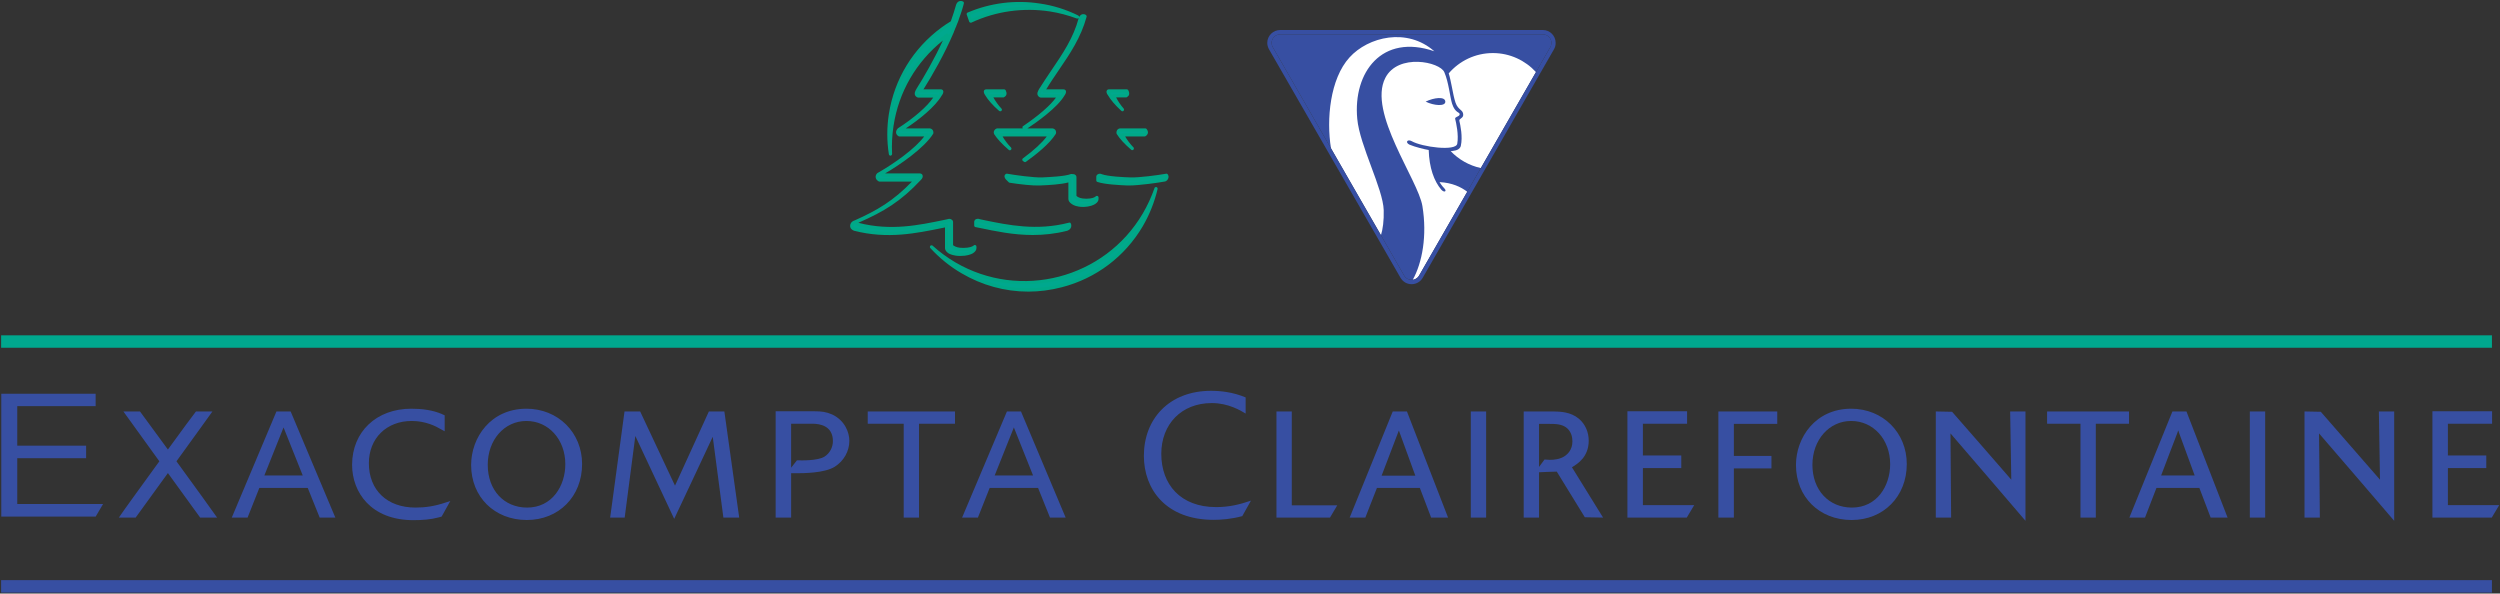 <svg version="1.2" xmlns="http://www.w3.org/2000/svg" viewBox="0 0 1550 368" width="1550" height="368">
	<rect x="0" y="0" width="1550" height="368" fill="#333333" stroke="none"/>
	<title>DPEF-2023_BD_english-1-pdf</title>
	<defs>
		<clipPath clipPathUnits="userSpaceOnUse" id="cp1">
			<path d="m-554-3934h2659v4528h-2659z"/>
		</clipPath>
	</defs>
	<style>
		.s0 { fill: #00a88e } 
		.s1 { fill: #00a887 } 
		.s2 { fill: #374fa2 } 
		.s3 { fill: #ffffff } 
	</style>
	<g id="Page 1" clip-path="url(#cp1)">
		<path id="Path 12" fill-rule="evenodd" class="s0" d="m652.7 44.3c7.1-10.5 13.8-20.3 17.1-33 0.5-1.3 1.4-1.6 2-1.5q0.5 0.1 0.9 0.3c-4.6 17-14.9 28.7-24.7 44.3-0.4 0.8-1.1 1.7-0.6 2h12c0.9 0 0.5 1.2-0.2 2.2-3.9 6.7-14.6 14.9-23.7 20.8q-0.3-0.2-0.6-0.4c10.5-6.9 18.4-14.1 21.4-19.2l0.1-0.1v-0.1q0.1-0.1 0.1-0.2h-11.3l-0.3-0.2c-1.3-0.8-0.4-2.3-0.1-3q0.2-0.2 0.3-0.5l0.1-0.1c2.5-4 5-7.7 7.5-11.3zm41.8 36.3h15.7c0.4 0.6 0.6 1.2 0.5 1.7-0.1 0.5-0.4 0.9-0.8 1.1l-0.3 0.2h-13.6q0.1 0.1 0.1 0.1c0.7 1.8 3.8 6.3 6 8.4-3.7-3.2-6.8-6.5-8.7-9.5-0.4-1 0.2-1.9 1.1-2zm-43.8 3.4q0.1-0.2 0-0.3 0-0.1-0.1-0.1h-30.6q0.1 0.2 0.2 0.6c0.7 1.7 3.7 5.8 5.9 8-3.8-3.3-6.9-6.5-8.8-9.6-0.3-1 0.2-1.9 1.2-2h34c0.9 0.1 1.5 1 1.2 2-3.4 5.4-10.8 11.7-18.2 16.9q-0.4-0.3-0.7-0.5c6.8-5 13-10.5 15.9-15zm37.2-25.4c-0.8-1-1.2-2.2-0.3-2.2h11.1c0.4 0.8 1 2-0.2 2.8l-0.3 0.2h-7.8q0.1 0 0.1 0.1c0.6 1.8 3.4 6.3 5.4 8.5-3.5-3.3-6.3-6.5-8-9.4zm-65.3-2.2c1 2 0.2 2.6-0.2 2.8 0 0-0.1 0.1-0.3 0.2h-7.7q0.1 0.3 0.2 0.6c0.7 1.7 3.5 5.9 5.6 8.1-3.7-3.3-6.7-6.6-8.4-9.5-0.7-1-1.2-2.2-0.3-2.2zm100.8 53c0.1 0.8-0.3 1.6-1 2l-0.2 0.1h-0.1c-4.4 0.9-17.6 2.7-23 2.5-5.2-0.2-14.3-0.7-18.4-2.1v-2.3c0-0.8 1.3-1.1 2-0.7 3.7 1.4 12.7 1.9 18.2 2.1 5.2 0.2 17.7-1.5 22.2-2.4 0.2 0.3 0.3 0.5 0.3 0.8zm-55.8 13.5c0.5 0.3 2 1.4 5.9 1.3 3.9 0 5.4-1 5.9-1.3q0.3-0.2 0.7-0.5v0.9c0 1.3-1.4 2.2-1.8 2.4l-0.1 0.1c-0.7 0.4-2.4 1.4-6.5 1.4-3.9 0.1-5.6-0.9-6.4-1.4q0 0-0.1-0.1c-0.4-0.2-1.8-1.1-1.8-2.4v-11.3q-0.3-0.1-0.7-0.1c-4 1.4-13.2 1.9-18.3 2.1-4.1 0.2-12.5-0.8-18.3-1.7q-0.7-0.7-1.4-1.5c-1-0.8-1.2-1.8-0.5-2.1 4.7 0.9 16.8 2.5 21.9 2.3 5.5-0.2 14.6-0.7 18.3-2.1 0 0 2-0.1 2 0.8v11.8c0 0.5 0.7 1.1 1.2 1.4zm41.8 10q4.5-7.7 7.3-15.9c-1.8 7.9-4.8 15.6-9.1 22.8-22.6 38.5-72.4 51.4-111 28.8-7.1-4.2-13.6-9.5-19-15.5q6.5 5.8 14.1 10.3c40.9 24 93.7 10.3 117.7-30.5zm-102.4 4c16 3.3 34.6 7.7 55.9 2.3q0-0.1 0.1-0.1 0.2 0.4 0.2 0.8c0 0.9-0.6 1.8-1.7 2.2q0 0-0.1 0h-0.1c-20.4 5.2-38.1 1.5-53.8-1.7l-2.1-0.5-0.4-0.1v-2.1c0-0.9 1.3-1.2 2-0.8zm-5.1-123.8q-0.8-2.2-1.6-4.4c13.9-5.9 29.2-7.9 44.4-5.5 8.2 1.2 16.1 3.7 23.4 7.3-5.4-2-11.1-3.5-16.9-4.4-17.4-2.7-34.4 0.1-49.3 7zm-18.1 127.3c-15.6 3.2-33.4 6.9-53.8 1.7q-0.1 0-0.1 0c0 0-0.1 0-0.1 0-1.1-0.4-1.7-1.3-1.7-2.2 0-0.8 0.5-1.8 1.9-2.2l0.2-0.1c14.4-6.4 24.5-12.3 36.3-24.7l1.3-1.4h-22.5l-0.2-0.1c-0.8-0.3-1.2-1.1-1.2-2 0.1-0.7 0.6-1.3 1.2-1.5h0.1v-0.1c10.5-6 23.5-15.5 28.9-22.9l0.9-1.3h-17.3l-0.3-0.2c-0.4-0.2-0.7-0.6-0.7-1.1-0.1-0.4-0.1-1 0.6-1.8l0.1-0.2 0.1-0.1c10-6.3 18.5-13.8 22.2-19.5l0.8-1.3h-11.3l-0.3-0.2c-0.4-0.2-1.3-0.8-0.1-2.9q0.1-0.3 0.2-0.5 0-0.1 0.1-0.1v-0.1c4.8-7.6 12.2-20.2 18-33.8-17.7 13-30.5 32.7-34.1 56.1-0.9 5.9-1.2 11.8-0.9 17.6-1.2-8.1-1.3-16.4 0-24.7 3.3-21.4 14.8-40.2 32.3-53q2.9-2.1 5.9-3.9c1.3-3.6 2.5-7.2 3.5-10.8q0 0 0 0v-0.1c0.3-0.8 0.9-1.3 1.7-1.4q0 0 0.1 0h0.1q0.5 0 1 0.3c-0.9 3.3-2.1 6.8-3.3 10.2q-0.1 0.2-0.2 0.4-0.6 1.6-1.2 3.2-0.1 0.2-0.2 0.5-0.6 1.6-1.3 3.2 0 0-0.1 0.1c-5.1 12.1-11.9 24.5-18.5 34.9-0.3 0.8-1.1 1.7-0.6 2h12.1c0.9 0 0.4 1.2-0.3 2.2-3.9 6.7-13.9 15-23.1 20.8-0.4 0.5-0.5 1-0.2 1.2h16.6c0.9 0.1 1.5 1 1.2 2-5.3 8.5-20.6 19.1-30.1 24.5-0.8 0.2-0.7 1.2-0.1 1.5h22.7c1.4 0 1.3 1.2 0.1 2.2-12.2 13.1-22.5 19.3-37.9 26.1-1.5 0.5-1.6 1.8-0.2 2.3 21.2 5.4 39.8 1 55.8-2.3 0.7-0.4 2-0.1 2 0.8v14.3c0 0.5 0.8 1.1 1.2 1.4 0.6 0.3 2.4 1.4 6.4 1.3 3.9 0 5.8-1 6.3-1.3 0.2-0.1 0.4-0.3 0.6-0.5v0.9q0 1.2-1.8 2.5c-1 0.5-3.1 1.4-6.9 1.4-4.1 0.1-6.2-1-6.9-1.4-0.1 0-0.1-0.1-0.1-0.1-0.2-0.1-1.8-1.1-1.8-2.4v-14.1l-1 0.2z"/>
		<path id="Path 13" fill-rule="evenodd" class="s1" d="m637.5 180.8c-14.4 0-28.7-3.9-41.4-11.4-7.2-4.2-13.7-9.5-19.3-15.6-0.4-0.4-0.3-1.1 0-1.4 0.4-0.4 1-0.4 1.4-0.1 4.3 3.9 9 7.3 14 10.3 40.4 23.7 92.6 10.1 116.3-30.2 3-5.1 5.4-10.4 7.3-15.8 0.1-0.5 0.7-0.7 1.2-0.6 0.5 0.1 0.8 0.7 0.7 1.2-1.9 8.1-5 15.9-9.2 23.1-11.1 18.8-28.9 32.3-50.2 37.8-6.9 1.8-13.9 2.7-20.8 2.7zm-42.3-14.3q0.9 0.6 1.9 1.2c18.4 10.8 40 13.8 60.7 8.4 20.8-5.4 38.1-18.5 49-36.9q0.5-0.9 1.1-1.9c-24.5 37-73.3 49.7-112.7 29.2zm0.3-7.8c-4.2 0-6.4-1.1-7.2-1.5-0.2-0.1-2.4-1.4-2.4-3.4v-12.8l-1.9 0.4c-15.8 3.2-33.6 7-54.3 1.7q0 0-0.1 0c-1.7-0.6-2.6-1.8-2.5-3.2 0-1.1 0.7-2.5 2.6-3.2q0 0 0.1 0c14.1-6.3 24-12.1 35.6-24.1h-20.1q-0.2 0-0.5-0.1l-0.2-0.2c-1.1-0.5-1.8-1.7-1.7-2.9 0.1-1.1 0.8-2.1 1.8-2.5 10.2-5.8 22.9-15 28.3-22.3h-15.3q-0.3 0-0.6-0.1l-0.2-0.2c-0.7-0.4-1.1-1-1.3-1.8-0.1-0.5-0.1-1.5 0.8-2.6 0.1-0.1 0.3-0.3 0.4-0.4 9.8-6.3 18.1-13.5 21.8-19h-9.4q-0.3-0.1-0.6-0.2l-0.3-0.2c-1.4-0.9-1.5-2.4-0.5-4.3 0.2-0.3 0.2-0.4 0.3-0.4 0-0.1 0.1-0.3 0.1-0.3 4.6-7.3 10.9-18.1 16.4-30-16.6 13.3-27.4 31.9-30.6 52.9-0.9 5.8-1.2 11.6-0.9 17.4 0 0.6-0.4 1-0.9 1.1-0.5 0.1-1-0.3-1.1-0.9-1.3-8.2-1.3-16.6 0-24.9 3.4-21.7 15-40.7 32.7-53.7q2.6-1.9 5.7-3.8c1.3-3.6 2.4-7.1 3.3-10.3 0.5-1.4 1.4-2.2 2.6-2.3h0.1c0.7 0 1.2 0.1 1.7 0.4 0.4 0.3 0.5 0.7 0.4 1.1-0.8 3.3-2 6.8-3.3 10.4 0 0-0.1 0.4-0.1 0.4q-0.6 1.6-1.3 3.2-0.1 0.2-0.1 0.4l-0.4 0.8q-0.5 1.3-1 2.5 0 0.1 0 0.1c-5.9 13.9-13.4 26.8-18.6 35.1-0.1 0.1-0.2 0.2-0.3 0.4h10.9c0.6 0 1.1 0.3 1.3 0.8 0.6 1.1-0.5 2.6-0.8 3-4 6.9-13.9 14.9-22.3 20.4h14.8c0.9 0.1 1.5 0.5 1.9 1.1 0.4 0.7 0.5 1.5 0.3 2.2-5.6 9-21 19.5-29.8 24.6h21.3c1.3 0 1.8 0.8 1.9 1.2 0.3 0.9-0.1 2-1.1 2.9-12.5 13.4-23 19.6-38.2 26.3-0.3 0.1-0.4 0.2-0.5 0.2q0 0.1 0.2 0.1c19.9 5.1 37.3 1.4 52.8-1.8l2.3-0.5c0.8-0.3 1.7-0.3 2.4 0.2 0.6 0.3 1 0.9 1 1.5v14.4c0 0 0.3 0.3 0.7 0.5 0.7 0.4 2.3 1.3 5.8 1.2 3.5 0 5.3-0.8 5.9-1.2 0.1 0 0.2-0.2 0.4-0.3 0.3-0.3 0.7-0.4 1.1-0.2 0.4 0.2 0.6 0.5 0.6 0.9v0.9c0 1.2-0.7 2.3-2.3 3.3-1.1 0.6-3.5 1.6-7.6 1.6zm-8.6-20q0.3 0 0.6 0.2c0.3 0.2 0.4 0.5 0.4 0.8v14.1c0 0.6 0.9 1.3 1.3 1.5 0.7 0.4 2.7 1.5 6.4 1.4 3.8 0 5.8-0.9 6.4-1.3q0.3-0.2 0.5-0.4c-1.2 0.4-2.8 0.7-5.1 0.7-4 0-5.9-1-6.7-1.3-0.5-0.4-1.8-1.3-1.8-2.4v-14.3c-0.1 0-0.4 0-0.6 0.1q-0.1 0.1-0.2 0.1l-2.5 0.5c-15.7 3.3-33.4 7-53.8 1.8-0.9-0.3-1.4-0.9-1.6-1.5-0.8 0.4-1.1 0.8-1.1 1.2 0 0.5 0.4 1 1 1.2 20.3 5.2 37.9 1.5 53.5-1.7l3.1-0.7q0.1 0 0.2 0zm-41.4-28.2h22.3c0.3 0 0.6 0.2 0.8 0.5q0.4-0.4 0.9-0.9 0.3-0.3 0.4-0.5h-22.5q-0.3 0-0.5-0.1c-0.4-0.2-0.7-0.6-0.9-1q-0.1 0.1-0.3 0.2c0 0-0.2 0.1-0.2 0.1-0.3 0.1-0.5 0.4-0.6 0.7 0 0.4 0.2 0.8 0.6 1zm12.5-27.9h17c0.3 0 0.7 0.2 0.8 0.5q0.1 0.1 0.1 0.2 0.5-0.6 0.8-1.2c0 0-0.1-0.2-0.1-0.3-0.1-0.1-0.1-0.2-0.3-0.2h-16.5q-0.3 0-0.5-0.1-0.5-0.3-0.6-0.8-0.3 0.2-0.6 0.4c-0.5 0.6-0.5 0.9-0.5 1q0.1 0.3 0.3 0.5zm37.4-80q-0.4 0.2-0.6 0.7c-0.9 3.5-2.1 7.1-3.5 10.9q-0.1 0.4-0.4 0.5-3.2 2-5.9 3.9c-17.3 12.6-28.6 31.2-31.9 52.3q-0.1 1.2-0.3 2.3c4.4-21 16.3-39.4 33.8-52.2 0.3-0.3 0.8-0.3 1.2 0 0.4 0.3 0.5 0.8 0.3 1.2q-1.3 3-2.7 5.9 2.2-4.4 4.1-9 0-0.1 0.1-0.2 0 0 0.1-0.1c0.2-0.7 0.6-1.5 0.9-2.3l0.3-0.8q0.1-0.2 0.2-0.4 0.6-1.6 1.2-3.2h1.1l-1-0.3c1.2-3.2 2.2-6.3 3-9.2zm-25.9 55.8h11c0.4 0 0.8 0.2 0.9 0.5q0.1 0.1 0.1 0.3 0.4-0.6 0.8-1.2 0.2-0.3 0.4-0.6h-11.3q-0.3 0-0.6-0.1c-0.6-0.5-0.7-1-0.6-1.6q-0.1 0.2-0.2 0.4-0.1 0.2-0.3 0.5c-0.8 1.4-0.4 1.6-0.2 1.8zm70.8 87.3c-12 0-22.9-2.3-33-4.4l-2.5-0.5c-0.5-0.1-0.8-0.5-0.8-1v-2.2c0-0.6 0.3-1.2 0.9-1.6 0.7-0.4 1.8-0.5 2.6-0.1l2.3 0.5c15.4 3.2 32.9 6.8 52.8 1.7 0.3-0.1 0.5-0.1 0.8-0.1 0.3 0.1 0.4 0.4 0.5 0.6q0.3 0.6 0.3 1.2c0.1 1.4-0.8 2.6-2.3 3.2q0 0-0.1 0-0.1 0.1-0.2 0.1c-7.5 1.9-14.6 2.6-21.3 2.6zm-34.3-6.7l1.7 0.3c15.6 3.3 33.2 7 53.4 1.8q0 0 0 0 0.7-0.3 1-0.7c-20.1 4.8-37.4 1.2-52.7-2l-2.5-0.6c-0.4-0.1-0.7-0.1-0.9-0.1zm65.6-10.7c-4.1 0-6-1.1-6.8-1.6-0.6-0.4-2.4-1.5-2.4-3.4v-10.2c-4.2 1.2-12 1.7-17.9 1.9-4 0.2-12.2-0.7-18.5-1.7q-0.3 0-0.6-0.3-0.7-0.7-1.5-1.5c-0.7-0.7-1.2-1.6-1.1-2.4 0.1-0.6 0.4-1 0.9-1.3 0.2-0.1 0.5-0.1 0.7-0.1 5 0.9 16.8 2.5 21.7 2.3 4.1-0.2 14.1-0.6 17.9-2.1 0.2 0 0.3 0 0.5 0 0.6 0 1.8 0 2.4 0.7 0.3 0.3 0.5 0.6 0.5 1.1v11.7c0.1 0.2 0.4 0.4 0.7 0.6 0.7 0.4 2 1.2 5.3 1.2q0.1 0 0.1 0c3.5 0 4.9-0.8 5.4-1.1 0.2-0.2 0.4-0.3 0.5-0.4 0.3-0.3 0.8-0.3 1.1-0.2 0.4 0.2 0.6 0.5 0.6 0.9v0.9c0 1.9-1.8 3-2.3 3.3-0.7 0.4-2.8 1.6-7.2 1.7zm-8.8-17.4q0 0 0 0 0.5 0 0.8 0.1c0.5 0.1 0.8 0.5 0.8 1v11.3c0 0.6 0.9 1.3 1.3 1.5 0.8 0.5 2.3 1.4 5.9 1.4 3.8 0 5.5-1 6-1.3q0.2-0.1 0.4-0.2c-1 0.3-2.5 0.6-4.6 0.6-3.8 0-5.5-1-6.2-1.5-0.4-0.2-1.8-1.1-1.8-2.3v-11.5c-0.2-0.1-0.5-0.1-0.8-0.1-4.1 1.4-13.2 1.9-18.4 2.1-5 0.3-15.9-1.2-21-2.1q0.1 0.1 0.2 0.1c0.4 0.5 0.8 1 1.2 1.4 6.2 0.9 14 1.8 17.8 1.6 5-0.2 14.1-0.7 18-2.1q0.2 0 0.4 0zm37.3 4.1q-0.6 0-1.1 0c-5.1-0.2-14.3-0.7-18.6-2.2-0.4-0.1-0.7-0.5-0.7-0.9v-2.3c0-0.6 0.3-1.2 0.9-1.5 0.8-0.5 1.8-0.5 2.5-0.1 3.8 1.4 13.8 1.9 17.9 2 5 0.2 17.1-1.4 22-2.3 0.4-0.1 0.8 0.1 1 0.4 0.2 0.3 0.4 0.7 0.5 1.2 0.1 1.2-0.5 2.4-1.6 3-0.1 0.1-0.4 0.2-0.5 0.2-4.2 0.8-16.2 2.5-22.3 2.5zm-18.4-3.9c4.3 1.3 12.7 1.7 17.4 1.9 5.4 0.2 18.5-1.6 22.8-2.5 0.3-0.1 0.5-0.4 0.5-0.7-4.8 0.9-16.3 2.4-21.5 2.2-5.2-0.2-14.6-0.7-18.6-2.2-0.2-0.1-0.6-0.1-0.6 0zm-46.2-10.6q-0.3 0-0.6-0.2l-0.7-0.5c-0.3-0.2-0.4-0.5-0.4-0.8 0-0.3 0.1-0.6 0.4-0.8 6.8-5 12-9.8 14.8-13.6h-27.4c1.1 2 3.4 5.1 5.2 6.8 0.4 0.4 0.4 1 0 1.5-0.4 0.4-1 0.4-1.4 0-4.2-3.6-7.2-6.9-9-9.7q-0.1-0.1-0.1-0.3c-0.3-0.7-0.2-1.6 0.3-2.2 0.4-0.6 1-1 1.7-1.1h15.8q-0.2-0.3-0.2-0.5c0-0.4 0.1-0.8 0.4-0.9 9.5-6.4 17-12.9 20.4-17.7h-9.5q-0.3-0.1-0.6-0.2l-0.3-0.2q-2-1.4-0.4-4.3l0.3-0.5c0 0 0.1-0.2 0.1-0.2 2.6-4.1 5.2-8 7.5-11.4 7-10.3 13.7-20.1 17-32.5-0.3 0.3-0.7 0.4-1.1 0.3-5.4-2-11-3.5-16.7-4.4-16.6-2.5-33.5-0.2-48.7 6.9-0.2 0.1-0.5 0.1-0.8 0-0.3-0.1-0.5-0.3-0.6-0.6q-0.8-2.2-1.5-4.3c-0.2-0.5 0-1.1 0.5-1.3 14.1-6 29.7-8 44.9-5.6 8.3 1.2 16.2 3.7 23.7 7.4 0.4 0.2 0.6 0.6 0.6 0.9 0.7-1.4 2-1.9 2.9-1.7 0.4 0 0.9 0.2 1.3 0.5 0.3 0.2 0.5 0.7 0.4 1.1-3.5 12.8-10.2 22.8-17.4 33.3-2.4 3.6-5 7.3-7.4 11.3-0.1 0.1-0.2 0.2-0.3 0.4h10.8c0.6 0 1.1 0.3 1.4 0.8 0.5 1.2-0.5 2.6-0.8 3-4.6 7.8-17.7 16.9-23 20.4h15.5c0.8 0.1 1.5 0.5 1.9 1.1 0.4 0.7 0.5 1.5 0.2 2.3-3.9 6.2-12.2 12.8-18.5 17.3q-0.3 0.2-0.6 0.2zm-15.5-17.9h30.6c0.3 0 0.8 0.3 1 0.6q0.1 0.2 0.1 0.4 0.6-0.8 1.1-1.5c-0.1 0-0.1-0.2-0.1-0.3-0.1 0-0.2-0.2-0.3-0.2h-33.9c-0.1 0-0.2 0.1-0.2 0.2q-0.1 0.2-0.1 0.4 0.4 0.6 0.8 1.2 0.1-0.2 0.2-0.4c0.2-0.2 0.5-0.4 0.8-0.4zm25.5-24.2h11c0.4 0 0.7 0.2 0.9 0.5q0.1 0.2 0.1 0.3 0.5-0.6 0.8-1.2 0.2-0.3 0.4-0.5h-11.3q-0.3 0-0.6-0.2c-0.6-0.4-0.7-1-0.6-1.5q-0.1 0.2-0.2 0.3l-0.2 0.5c-0.8 1.4-0.6 1.6-0.3 1.8zm25.9-47.6c-0.2 0.1-0.5 0.3-0.7 0.8-1 4.1-2.4 7.8-4.1 11.4 1.9-3.9 3.6-7.9 4.8-12.2zm-69.9-1.5q0.5 1.2 0.9 2.4c13.9-6.3 29.1-8.7 44.3-7.2q-1.1-0.2-2.2-0.4c-14.6-2.2-29.4-0.4-43 5.2zm100.5 83.8q-0.4 0-0.7-0.3c-4.1-3.5-7.1-6.8-8.9-9.7q0-0.1-0.1-0.2c-0.2-0.7-0.1-1.5 0.3-2.2 0.4-0.6 1-1 1.8-1.1h15.7c0.3 0 0.6 0.1 0.8 0.4 0.8 1 0.9 1.9 0.8 2.5-0.2 0.7-0.6 1.4-1.3 1.8l-0.3 0.2q-0.2 0.1-0.5 0.1h-12c1.1 2 3.4 5.1 5.1 6.7 0.4 0.4 0.4 1 0.1 1.4-0.2 0.3-0.5 0.4-0.8 0.4zm-7.8-10.9q0.4 0.6 0.8 1.2 0.1-0.2 0.2-0.3c0.2-0.3 0.5-0.5 0.8-0.5l13.3-0.1c0.1 0 0.3-0.1 0.3-0.4 0.1-0.1 0-0.3 0-0.5h-15.1c-0.1 0-0.2 0.1-0.2 0.2q-0.1 0.2-0.1 0.4zm-74-13.2q-0.4 0-0.7-0.2c-4.1-3.6-7-6.9-8.7-9.8-0.2-0.3-1.2-1.7-0.7-2.8 0.2-0.5 0.7-0.8 1.4-0.8h11.1c0.3 0 0.7 0.2 0.9 0.5 0.9 1.9 0.7 3.3-0.6 4.1l-0.3 0.2q-0.2 0.2-0.5 0.2h-6.2c1 1.9 3.2 5.1 5 6.9 0.4 0.4 0.4 1 0 1.4-0.2 0.2-0.5 0.3-0.7 0.3zm-8-11.6q0.1 0.2 0.3 0.5 0.4 0.6 0.9 1.3 0-0.2 0.1-0.4c0.2-0.3 0.5-0.4 0.9-0.4h7.4c0.1-0.1 0.4-0.3 0.1-1zm83.7 11.6q-0.4 0-0.7-0.3c-3.9-3.6-6.6-6.8-8.3-9.7-0.2-0.3-1.3-1.7-0.7-2.8 0.2-0.5 0.7-0.8 1.3-0.8h11.1c0.4 0 0.8 0.2 0.9 0.5 1.2 2.3 0.4 3.5-0.5 4.1l-0.3 0.2q-0.2 0.2-0.5 0.2h-6.2c1 2.1 3.1 5.2 4.6 6.8 0.4 0.4 0.4 1.1 0 1.5q-0.3 0.3-0.7 0.3zm-7.6-11.6q0.1 0.2 0.3 0.5 0.4 0.6 0.8 1.3 0-0.1 0-0.1c0.2-0.4 0.6-0.7 1-0.7h7.5c0.1-0.2 0.3-0.3 0.1-1zm-20.9 64.1z"/>
		<path id="Path 14" class="s2" d="m961.2 29.2l-81.4 141.7c-0.9 1.6-2.7 2.6-4.6 2.6-1.9 0-3.6-0.9-4.6-2.6l-81.5-141.7q-0.7-1.2-0.7-2.6c0-2.9 2.4-5.3 5.3-5.3h162.8c3 0 5.4 2.4 5.4 5.3 0 0.9-0.2 1.8-0.7 2.6z"/>
		<path id="Path 15" class="s3" d="m895.5 116.8c1.7 1.7 0.1 2.9-1.8 0.9-4.6-5.3-7.6-13.8-7.9-24.7-2.5-0.4-8.3-1.8-11.9-3.3-2.9-1.4-1.3-3.6 1.3-2.2 6.5 3.7 27.5 6.4 28.3 1.6 1-5.5-0.7-13-1.3-15.4-0.3-1.4 2.8-1.3 2.8-2.9 0-1.4-2.8-0.6-4.7-6.5-1.3-4.1-2.1-13.3-4.8-19.5-2.7-6.5-28.7-11.9-36.6 3.5-11 21.4 20.4 63.2 23 79.5 3 18.3-0.1 35.1-6 45.7 1.6-0.2 3.1-1.2 3.9-2.6l29.9-52c-3.9-3-9.4-5.6-17.2-6 0 0 1.3 2.2 3 3.9z"/>
		<path id="Path 16" class="s2" d="m883.9 63c5.1-2.5 12.2-3.4 12.2 0.1 0 3-7.2 2.4-12.2-0.1z"/>
		<path id="Path 17" class="s3" d="m857.9 130.3c-0.4-13.3-14.9-40.1-16.4-56.6-2.7-28.9 15.3-53.1 47.8-41.9-16.9-14.9-41-9-52.6 3.8-12.1 13.3-14.4 38.4-11.5 56.3 10.9 19 22.3 38.9 31 53.9 1.1-3.5 1.9-9 1.7-15.5zm67.7-97.4c-11 0-20.8 4.9-27.4 12.6 0.8 2.4 1.3 5.3 1.8 7.6 0.8 4.3 1.6 8.1 2.4 10.5 1.7 4.9 4.8 4.3 4.8 7.6 0 2.2-2.7 2.3-2.4 3.7 0.6 2.6 2.2 9.8 0.9 15.6-0.5 1.9-2.5 2.8-4.6 3q-0.8 0.2-1.7 0.2c5 5.2 11.4 8.9 18.7 10.5l34.2-59.5c-6.6-7.2-16.1-11.8-26.7-11.8z"/>
		<path id="Path 18" fill-rule="evenodd" class="s2" d="m963.5 30.5l-81.4 141.7c-1.4 2.5-4.1 4-6.9 4-2.9 0-5.4-1.5-6.9-4l-81.5-141.6c-0.7-1.3-1.1-2.6-1.1-4 0-4.4 3.6-8 8-8h162.9c4.4 0 7.9 3.6 7.9 8 0 1.4-0.3 2.7-1 3.9zm-1.6-3.9c0-2.9-2.4-5.3-5.4-5.3h-162.8c-2.9 0-5.3 2.4-5.3 5.3q0 1.4 0.7 2.6l81.5 141.7c1 1.7 2.7 2.6 4.6 2.6 1.9 0 3.7-1 4.6-2.6l81.4-141.7q0.7-1.2 0.7-2.6z"/>
		<path id="Path 19" class="s0" d="m1545 207.9v7.7h-1544.3v-7.7z"/>
		<path id="Path 20" fill-rule="evenodd" class="s2" d="m1545 359.7v7.7h-1544.3v-7.7zm-901.4-57.2h-30l-7.3 18.4h-9.8l27.8-65.8h8.7l27.7 65.8h-9.7zm-3.1-7.7l-11.9-29.8-11.9 29.8z"/>
		<path id="Path 21" fill-rule="evenodd" class="s2" d="m190.8 302.5h-30l-7.3 18.4h-9.8l27.7-65.8h8.8l27.7 65.8h-9.7zm-3.1-7.7l-11.9-29.8-11.9 29.8zm404.4-39.7v7.6h-22.3v58.2h-9.5v-58.2h-22.3v-7.6z"/>
		<path id="Path 22" fill-rule="evenodd" class="s2" d="m505 255c4.2 0 7.2 0.3 11 2 7.8 3.7 10.6 11.1 10.6 16.3 0 6.5-3.5 12.6-9.1 16.1-6.4 4-19.7 4-24.2 4h-2.8v27.5h-9.6v-65.9zm-14.5 7.7v27.3c1.3-1.6 3.6-4.6 3.6-4.6h0.3c2.4 0.1 12.8 0.3 16.8-2.3 3.2-2 5.2-5.7 5.2-9.6 0-9.4-7.9-10.8-12.7-10.8zm-42 58.2c0 0-4-30.6-6.6-50.1-1.6 3.6-23.9 50.9-23.9 50.9 0 0-22.4-47.8-24.1-51.4-2.5 19.5-6.6 50.6-6.6 50.6h-9l8.9-65.8h9.7c0 0 20.6 43.8 21.6 46 1-2.2 21-46 21-46h9.6l9.2 65.8zm-169.3-10.3l-5.4 9.7-1.9 0.5c-4.7 1.3-10 1.7-15.6 1.7-26.2 0-38-17.2-38-34.3 0-20.5 15.1-34.8 36.7-34.8 6.9 0 13.2 0.9 18.7 3.2l2 0.9v9.9l-2.4-1.3c-2.8-1.7-9.3-5.1-18-5.1-15.7 0-26.6 10.8-26.6 26.2 0 16.7 11.3 27.5 28.9 27.5 6 0 11.7-0.8 18.6-3.1z"/>
		<path id="Path 23" fill-rule="evenodd" class="s2" d="m326.4 253.4c19.6 0 34.5 14.8 34.5 34.3 0 20.1-14.4 34.7-34.3 34.7-20 0-34.5-14.3-34.5-34.1 0-16.9 12-34.9 34.3-34.9zm0.4 61.3c15.6 0 23.7-13.5 23.7-26.9 0-15.3-10.4-26.8-24.1-26.8-13.7 0-24 11.7-24 27.2 0 15.6 10 26.5 24.4 26.5zm-253.1 6.2c2.5-3.8 14-19.6 25.1-34.9-10.9-15.1-21-29.1-22.3-30.9h10.3c1.3 1.7 8.7 11.8 17.3 23.6 8.6-11.8 16-21.9 17.4-23.6h10.2c-1.2 1.8-11.4 15.8-22.3 30.9 11.1 15.3 22.6 31.1 25.2 34.9h-10.5c-4.3-5.9-12-16.6-20-27.6-8 11-15.7 21.7-20 27.6zm-14.4-0.6h-58.5v-76.2h58.5v7.7h-48.6v24.5h42.7v7.8h-42.7v28.4h53.2zm710.9-0.3c-6.6 1.8-12.9 2.3-17.7 2.3-29.7 0-43.3-19-43.3-39.7 0-22.8 15.6-40.3 41.7-40.3 5.9 0 13.5 0.8 21.4 4.1v10c-3.2-1.9-10.7-6.5-21-6.5-18.8 0-31.3 13.1-31.3 31.5 0 18.8 11.8 33 34 33 7.8 0 14.3-1.5 21.6-4zm30.7-64.9v58.2h28.2l-4.5 7.6h-33.2v-65.8zm71.4 0l25.5 65.8h-10.5c0 0-6.7-17.7-7-18.4h-26.6c-0.3 0.7-7.2 18.4-7.2 18.4h-9.7l26.7-65.8zm-15.7 39.8h20.9c-1.4-3.9-9.9-27.2-10.2-28-0.3 0.8-10.1 26.5-10.7 28zm64.8-39.8v65.8h-9.5v-65.8zm41.6 0c4.5 0.1 10.7 0.2 15.9 4.5 3.9 3.3 6.1 8.2 6.1 13.6 0 10-6.7 14.3-10.4 16.5 0.6 0.9 19.3 31.2 19.3 31.2l-11.3-0.2c0 0-17.1-27.8-17.4-28.3-0.6 0-10 0.3-11 0.4v28.1h-9.5v-65.8zm-8.8 7.7v26.7c1.2-1.6 3.4-4.6 3.4-4.6l3.4 0.2c2.6 0 6.3-0.4 9.1-2.3 1.8-1.2 4.8-3.9 4.8-9.2 0-2.6-0.7-6.2-3.9-8.6-3.1-2.2-6.8-2.2-11.5-2.2zm91.8-7.8v7.7h-27.4v19.7h23.8v7.8h-23.8v23h31.8l-4.6 7.7h-36.8v-65.9zm499.1 0v7.7h-27.4v19.7h23.8v7.8h-23.8v23h31.8l-4.6 7.7h-36.8v-65.9zm-443.2 0.1v7.7h-26.9v19.9h23.3v7.7h-23.3v30.5h-9.6v-65.8z"/>
		<path id="Path 24" fill-rule="evenodd" class="s2" d="m1147.7 253.4c19.7 0 34.5 14.8 34.5 34.3 0 20.1-14.4 34.7-34.2 34.7-20 0-34.5-14.3-34.5-34.1 0-16.9 12-34.9 34.2-34.9zm0.5 61.3c15.6 0 23.7-13.5 23.7-26.9 0-15.3-10.4-26.8-24.2-26.8-13.6 0-24 11.7-24 27.2 0 15.6 10.1 26.5 24.5 26.5zm107.6-59.6v67.8c0 0-44.5-52-46.5-54.2 0 2.9 0.4 52.2 0.4 52.2h-9.5v-65.8l10.1 0.2c0 0 34.8 39.8 36.7 42.1 0-3-0.7-42.3-0.7-42.3zm228.6 0v67.8c0 0-44.6-52-46.6-54.2 0.1 2.9 0.5 52.2 0.5 52.2h-9.5v-65.8l10.1 0.2c0 0 34.7 39.8 36.7 42.1-0.1-3-0.7-42.3-0.7-42.3zm-164.4 0v7.6h-20.6v58.2h-9.5v-58.2h-20.7v-7.6z"/>
		<path id="Path 25" fill-rule="evenodd" class="s2" d="m1355.6 255.1l25.5 65.8h-10.5c0 0-6.7-17.7-7-18.4h-26.6c-0.3 0.7-7.1 18.4-7.1 18.4h-9.7l26.7-65.8zm-5.7 13.5c0 0-9.5 24.7-10 26.2h20.8c-1.4-3.8-9.6-26.2-9.6-26.2 0 0-0.3-0.9-0.6-1.8-0.3 0.9-0.6 1.8-0.6 1.8zm54.5-13.5v65.8h-9.5v-65.8z"/>
	</g>
</svg>